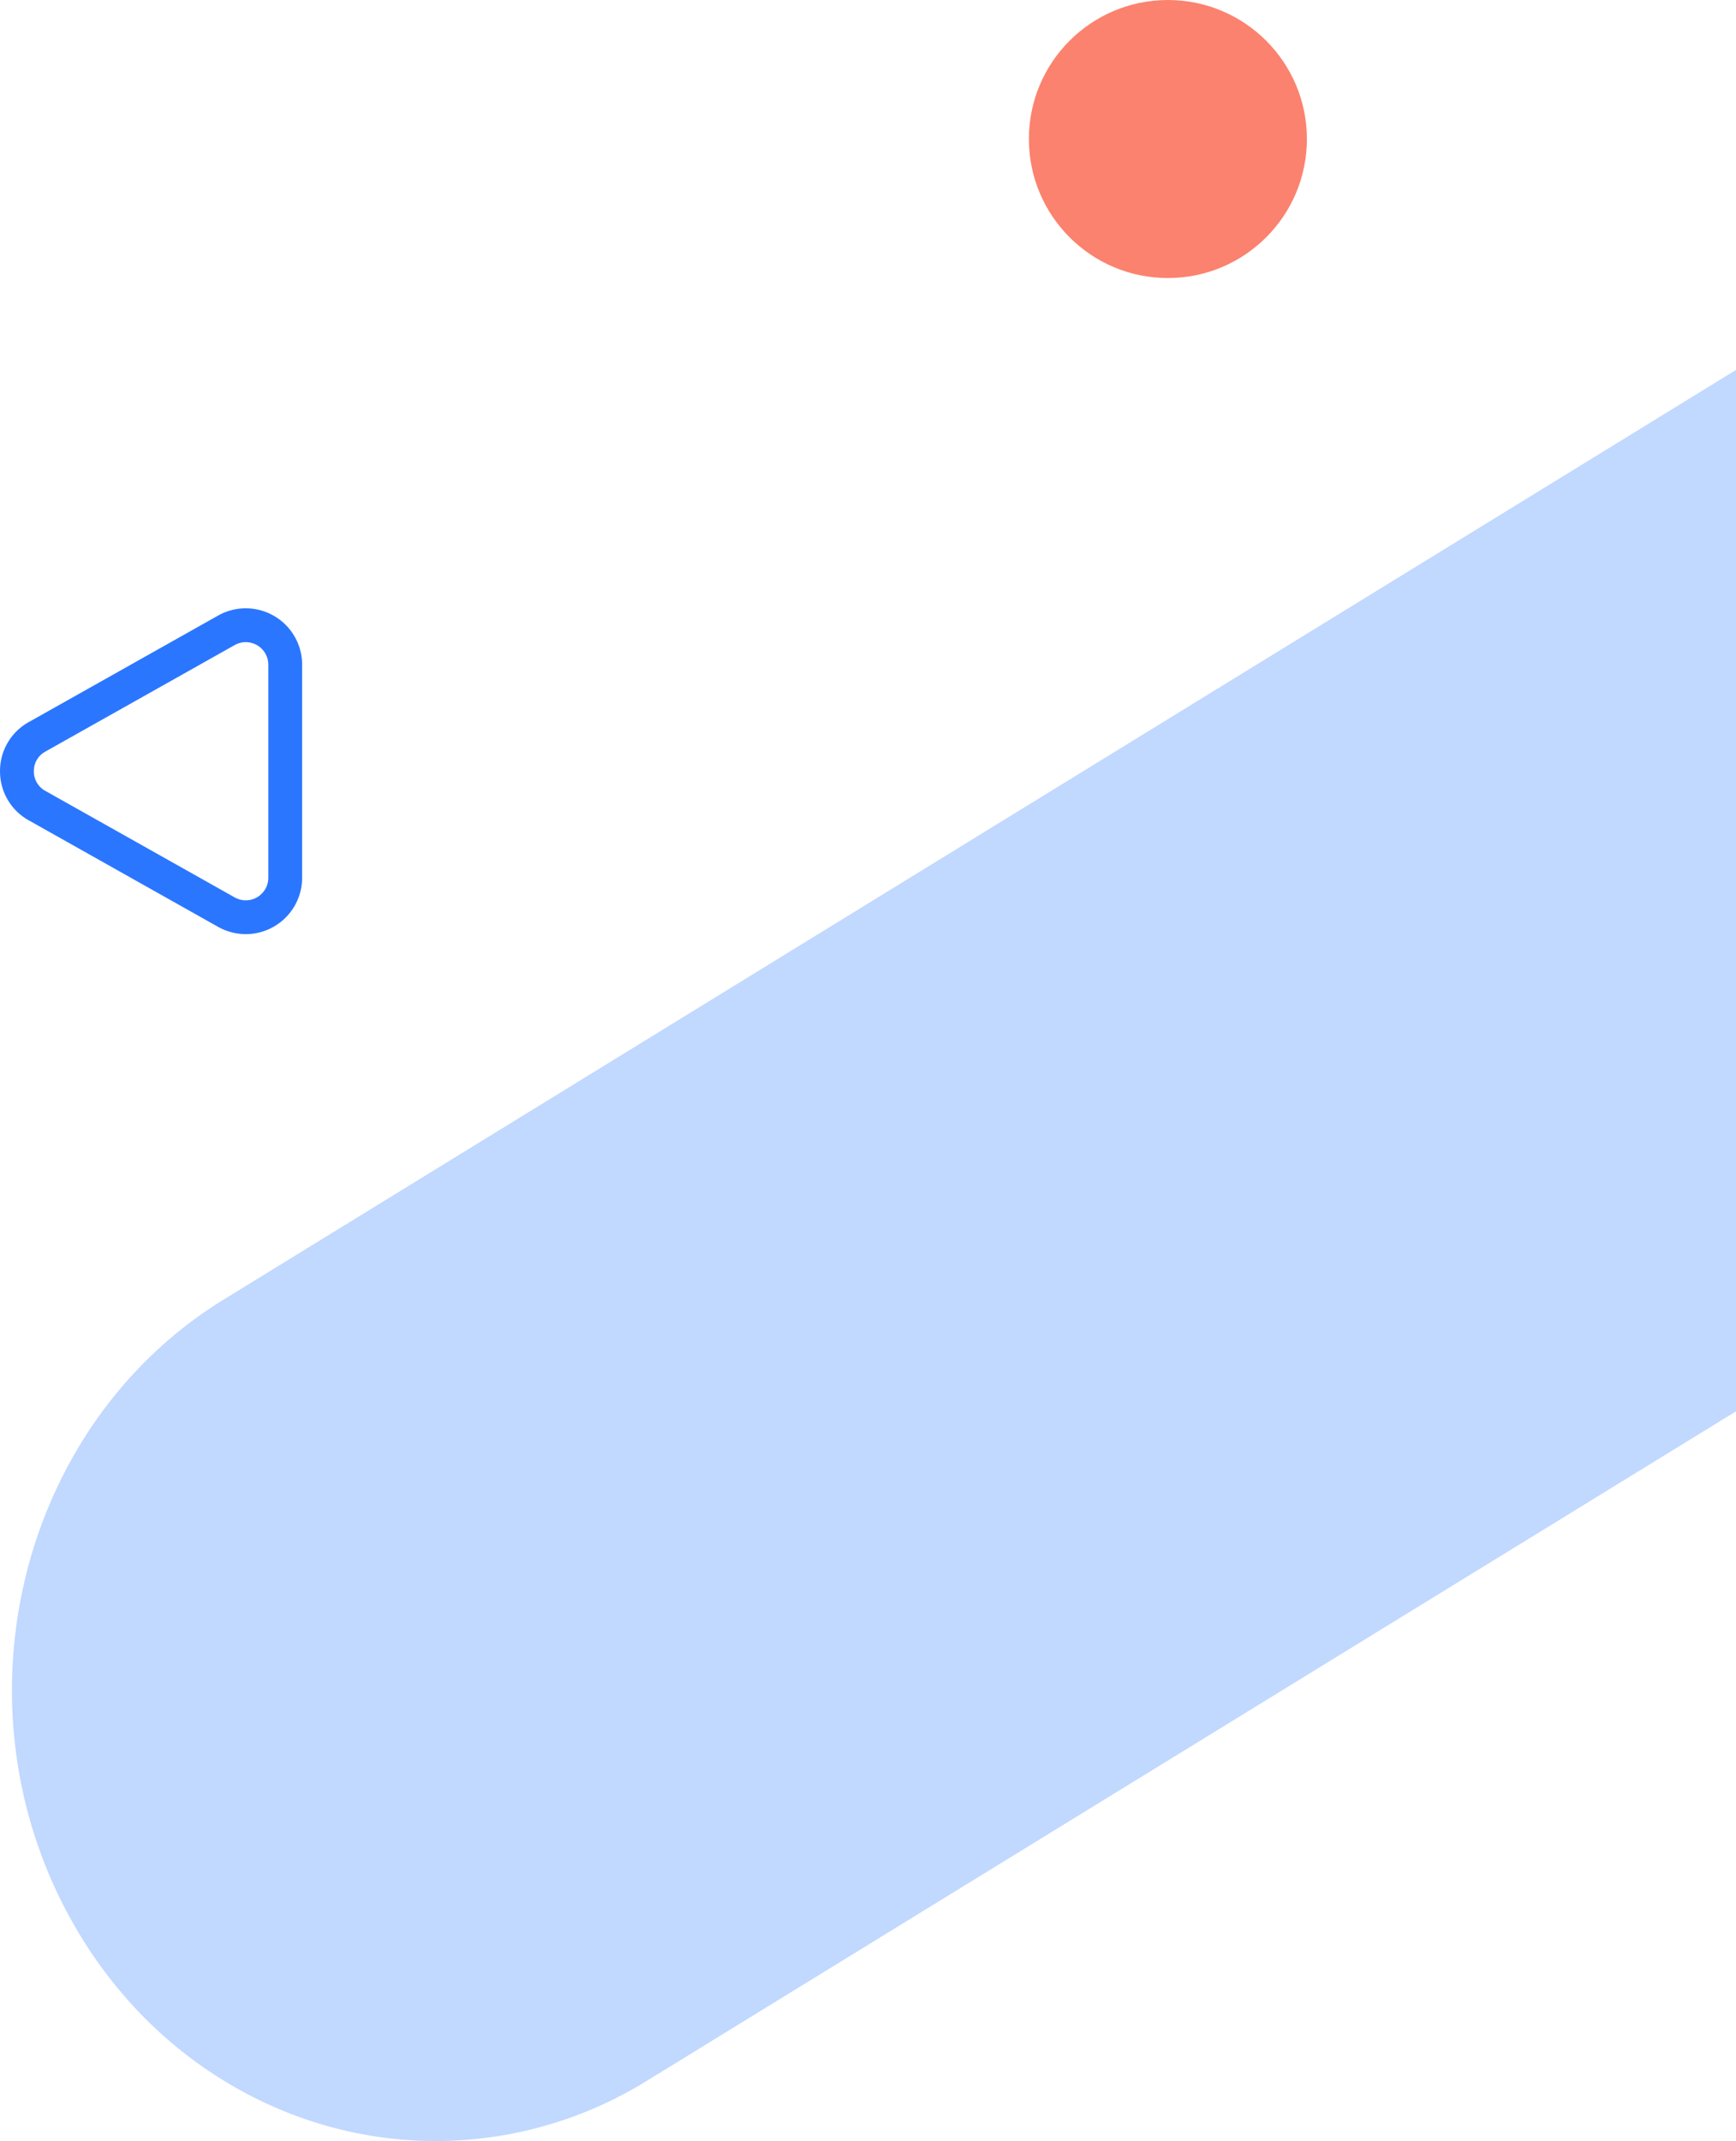 <svg xmlns="http://www.w3.org/2000/svg" width="154" height="189.917" viewBox="0 0 154 189.917">
  <g id="img-subb-2" transform="translate(-95.382 -141.96)">
    <path id="Intersection_1" data-name="Intersection 1" d="M101.482,311.87c-10.375-19.131-4.218-43.6,13.752-54.641l134.148-82.454v92.376L152.8,326.512a35.672,35.672,0,0,1-18.751,5.366C121.068,331.878,108.44,324.7,101.482,311.87Z" fill="#c1d8ff"/>
    <g id="Path_675" data-name="Path 675">
      <path id="Path_37363" data-name="Path 37363" d="M97.932,214.728a5,5,0,0,1,0-8.716l16.8-9.451a5,5,0,0,1,7.453,4.358v18.9a5,5,0,0,1-7.451,4.358Z" fill="none"/>
      <path id="Path_37364" data-name="Path 37364" d="M98.385,210.37a1.961,1.961,0,0,0,1.019,1.743l16.8,9.451a2,2,0,0,0,2.98-1.743v-18.9a2,2,0,0,0-2.98-1.743l-16.8,9.451a1.962,1.962,0,0,0-1.02,1.741m-3,0a4.951,4.951,0,0,1,2.549-4.358l16.8-9.451a5,5,0,0,1,7.451,4.358v18.9a5,5,0,0,1-7.451,4.358l-16.8-9.451A4.951,4.951,0,0,1,95.385,210.37Z" fill="#2b76ff"/>
    </g>
    <circle id="Ellipse_2176" data-name="Ellipse 2176" cx="12.331" cy="12.331" r="12.331" transform="translate(186.654 141.961)" fill="#fa5b41" opacity="0.76" style="isolation: isolate"/>
  </g>
</svg>
